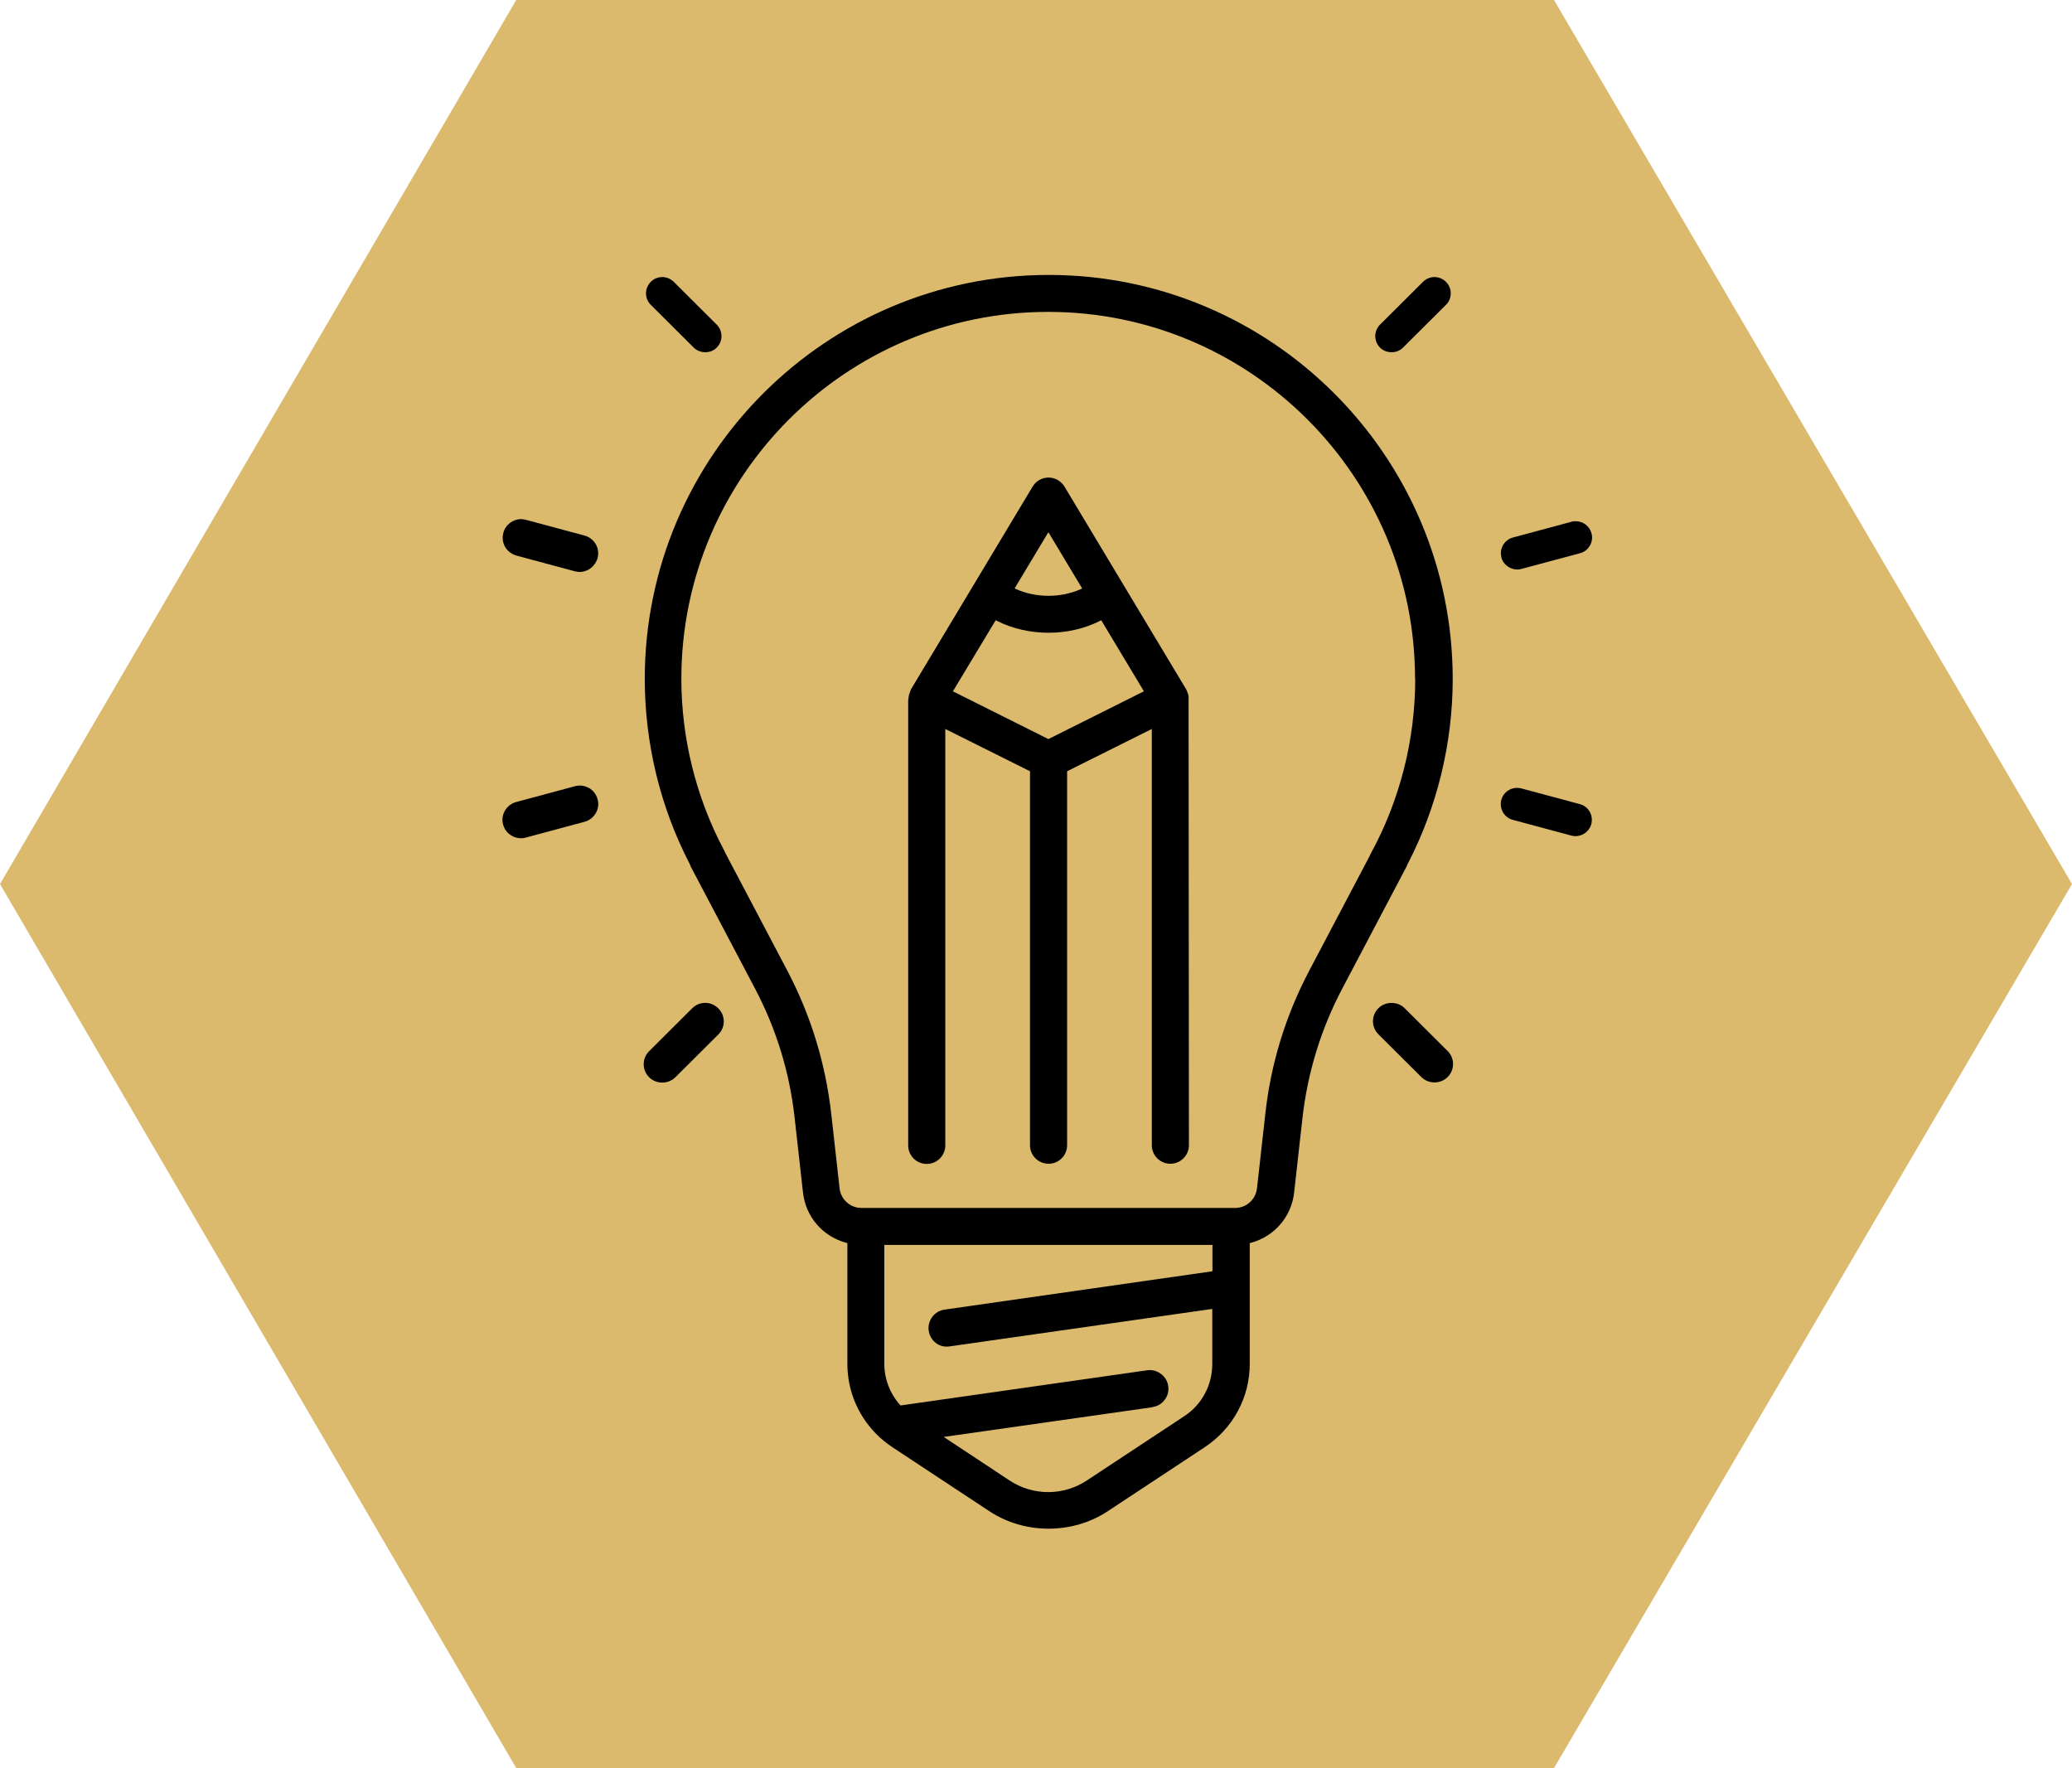 <?xml version="1.0" encoding="UTF-8"?>
<svg id="Capa_1" data-name="Capa 1" xmlns="http://www.w3.org/2000/svg" viewBox="0 0 117.2 100">
  <defs>
    <style>
      .cls-1 {
        fill: #000;
      }

      .cls-1, .cls-2 {
        stroke-width: 0px;
      }

      .cls-2 {
        fill: #dbba6e;
      }
    </style>
  </defs>
  <polygon class="cls-2" points="87.9 0 29.2 0 0 50 29.2 100 87.9 100 117.2 50 87.9 0"/>
  <path class="cls-1" d="M84.92,31.53c.13.48.66.78,1.13.65l3.32-.89c.24-.06.44-.22.56-.43.12-.21.16-.46.09-.7-.11-.41-.48-.68-.89-.68-.08,0-.16,0-.24.03l-3.31.89c-.49.13-.79.64-.65,1.13Z"/>
  <path class="cls-1" d="M84.92,45.24c-.13.49.16,1,.65,1.13l3.31.89c.49.13,1-.17,1.13-.65.06-.24.03-.49-.09-.7-.12-.21-.32-.37-.56-.43l-3.31-.89c-.08-.02-.16-.03-.24-.03-.41,0-.78.27-.89.68Z"/>
  <path class="cls-1" d="M40.54,18.36l-2.43-2.42c-.17-.17-.41-.27-.65-.27h0c-.25,0-.48.1-.65.27-.17.17-.27.41-.27.65,0,.25.1.48.27.65l2.43,2.42c.35.35.96.35,1.3,0,.17-.17.27-.41.27-.65,0-.25-.1-.48-.27-.65Z"/>
  <path class="cls-1" d="M81.14,15.67h0c-.25,0-.48.1-.65.27l-2.43,2.42c-.36.36-.36.94,0,1.3.35.35.96.35,1.3,0l2.43-2.42c.18-.17.27-.41.27-.65,0-.25-.1-.48-.27-.65-.17-.17-.41-.27-.65-.27Z"/>
  <g>
    <path class="cls-1" d="M50,81.5c.15.12.3.23.46.34l5.5,3.63c1,.66,2.17.99,3.35.99s2.35-.33,3.35-.99l5.5-3.63c1.58-1.05,2.53-2.8,2.53-4.7v-6.83l.07-.02c1.33-.36,2.29-1.48,2.44-2.84l.47-4.2c.29-2.58,1.05-5.06,2.26-7.35l3.62-6.87s.04-.08.06-.14c1.67-3.21,2.56-6.84,2.56-10.49,0-12.6-10.25-22.85-22.85-22.85s-22.85,10.25-22.85,22.85c0,3.64.88,7.26,2.54,10.46.03.08.05.13.07.17l3.62,6.87c1.21,2.29,1.97,4.77,2.25,7.35l.47,4.2c.15,1.36,1.11,2.48,2.44,2.84l.07.02v6.83c0,1.59.67,3.1,1.85,4.17M65.19,79.58c.28-.04.52-.18.69-.41.17-.22.24-.5.2-.78-.04-.28-.19-.52-.42-.69-.23-.17-.5-.24-.77-.2l-13.95,1.99-.04-.04c-.57-.65-.88-1.47-.88-2.32v-6.72h18.56v1.49l-15.16,2.17c-.57.08-.97.62-.89,1.19.04.28.19.53.41.7.22.17.5.23.77.19l14.86-2.12v3.12c0,1.19-.59,2.3-1.59,2.95l-5.5,3.63c-.65.43-1.41.66-2.19.66s-1.54-.23-2.19-.66l-3.72-2.46,11.8-1.68ZM80.05,38.39c0,3.46-.87,6.87-2.51,9.88-.03.05-.05.1-.07.15l-3.42,6.49c-1.33,2.53-2.17,5.25-2.48,8.1l-.47,4.2c-.07.63-.6,1.11-1.24,1.11h-21.13c-.64,0-1.17-.48-1.24-1.11l-.47-4.2c-.32-2.84-1.15-5.57-2.48-8.1l-3.53-6.7c-.03-.08-.05-.13-.08-.17-1.56-2.95-2.39-6.29-2.39-9.65,0-11.44,9.31-20.75,20.75-20.75s20.75,9.31,20.75,20.75Z"/>
    <path class="cls-1" d="M51.37,39.62v25.16c0,.58.47,1.05,1.05,1.05s1.05-.47,1.05-1.05v-23.55l4.79,2.39v21.15c0,.58.47,1.05,1.05,1.05s1.05-.47,1.05-1.05v-21.15l4.79-2.39v23.54c0,.58.47,1.05,1.05,1.05s1.05-.47,1.05-1.05l-.02-25.36c-.01-.11-.04-.2-.08-.29l-.03-.08s-.01-.03-.03-.06l-6.88-11.46c-.19-.31-.53-.51-.9-.51s-.71.19-.9.51l-6.89,11.48-.03.08s0,.02-.01.04c-.03.07-.05.14-.07.21M64.7,39.1l-5.4,2.7-5.4-2.7,2.42-4.02.08.04c1.77.89,4.05.89,5.81,0l.08-.04,2.42,4.03ZM57.39,33.28l1.91-3.18,1.91,3.18-.1.05c-1.11.49-2.49.49-3.61,0l-.1-.05Z"/>
    <path class="cls-1" d="M33.31,44.57c-.24-.14-.53-.18-.8-.1l-3.31.89c-.27.07-.5.25-.64.49-.14.24-.18.53-.1.79.07.27.24.49.49.63.17.1.35.14.53.14.09,0,.18-.01.27-.04l3.31-.89c.27-.07.5-.25.64-.49.14-.24.18-.52.1-.79-.07-.27-.25-.5-.49-.64Z"/>
    <path class="cls-1" d="M29.2,31.42l3.31.89c.09.02.18.04.27.04.18,0,.36-.05.52-.14.24-.14.42-.37.5-.64.07-.27.04-.55-.1-.79-.14-.24-.37-.42-.64-.49l-3.31-.89c-.09-.02-.18-.04-.27-.04-.47,0-.89.32-1.01.78-.07.27-.04.55.1.79.14.24.37.42.64.49Z"/>
    <path class="cls-1" d="M81.88,59.44l-2.43-2.42c-.4-.4-1.09-.39-1.48,0-.2.2-.31.46-.31.74s.11.54.31.74l2.43,2.42c.19.19.46.3.74.3h0c.28,0,.55-.11.74-.3.2-.2.31-.46.31-.74,0-.28-.11-.54-.31-.74Z"/>
    <path class="cls-1" d="M39.89,56.72h0c-.28,0-.54.11-.74.31l-2.43,2.42c-.2.2-.31.46-.31.74,0,.28.11.54.31.74.19.19.46.3.74.3h0c.28,0,.55-.11.74-.3l2.43-2.42c.2-.2.31-.46.31-.74,0-.28-.11-.54-.31-.74-.2-.2-.46-.31-.74-.31Z"/>
  </g>
</svg>
